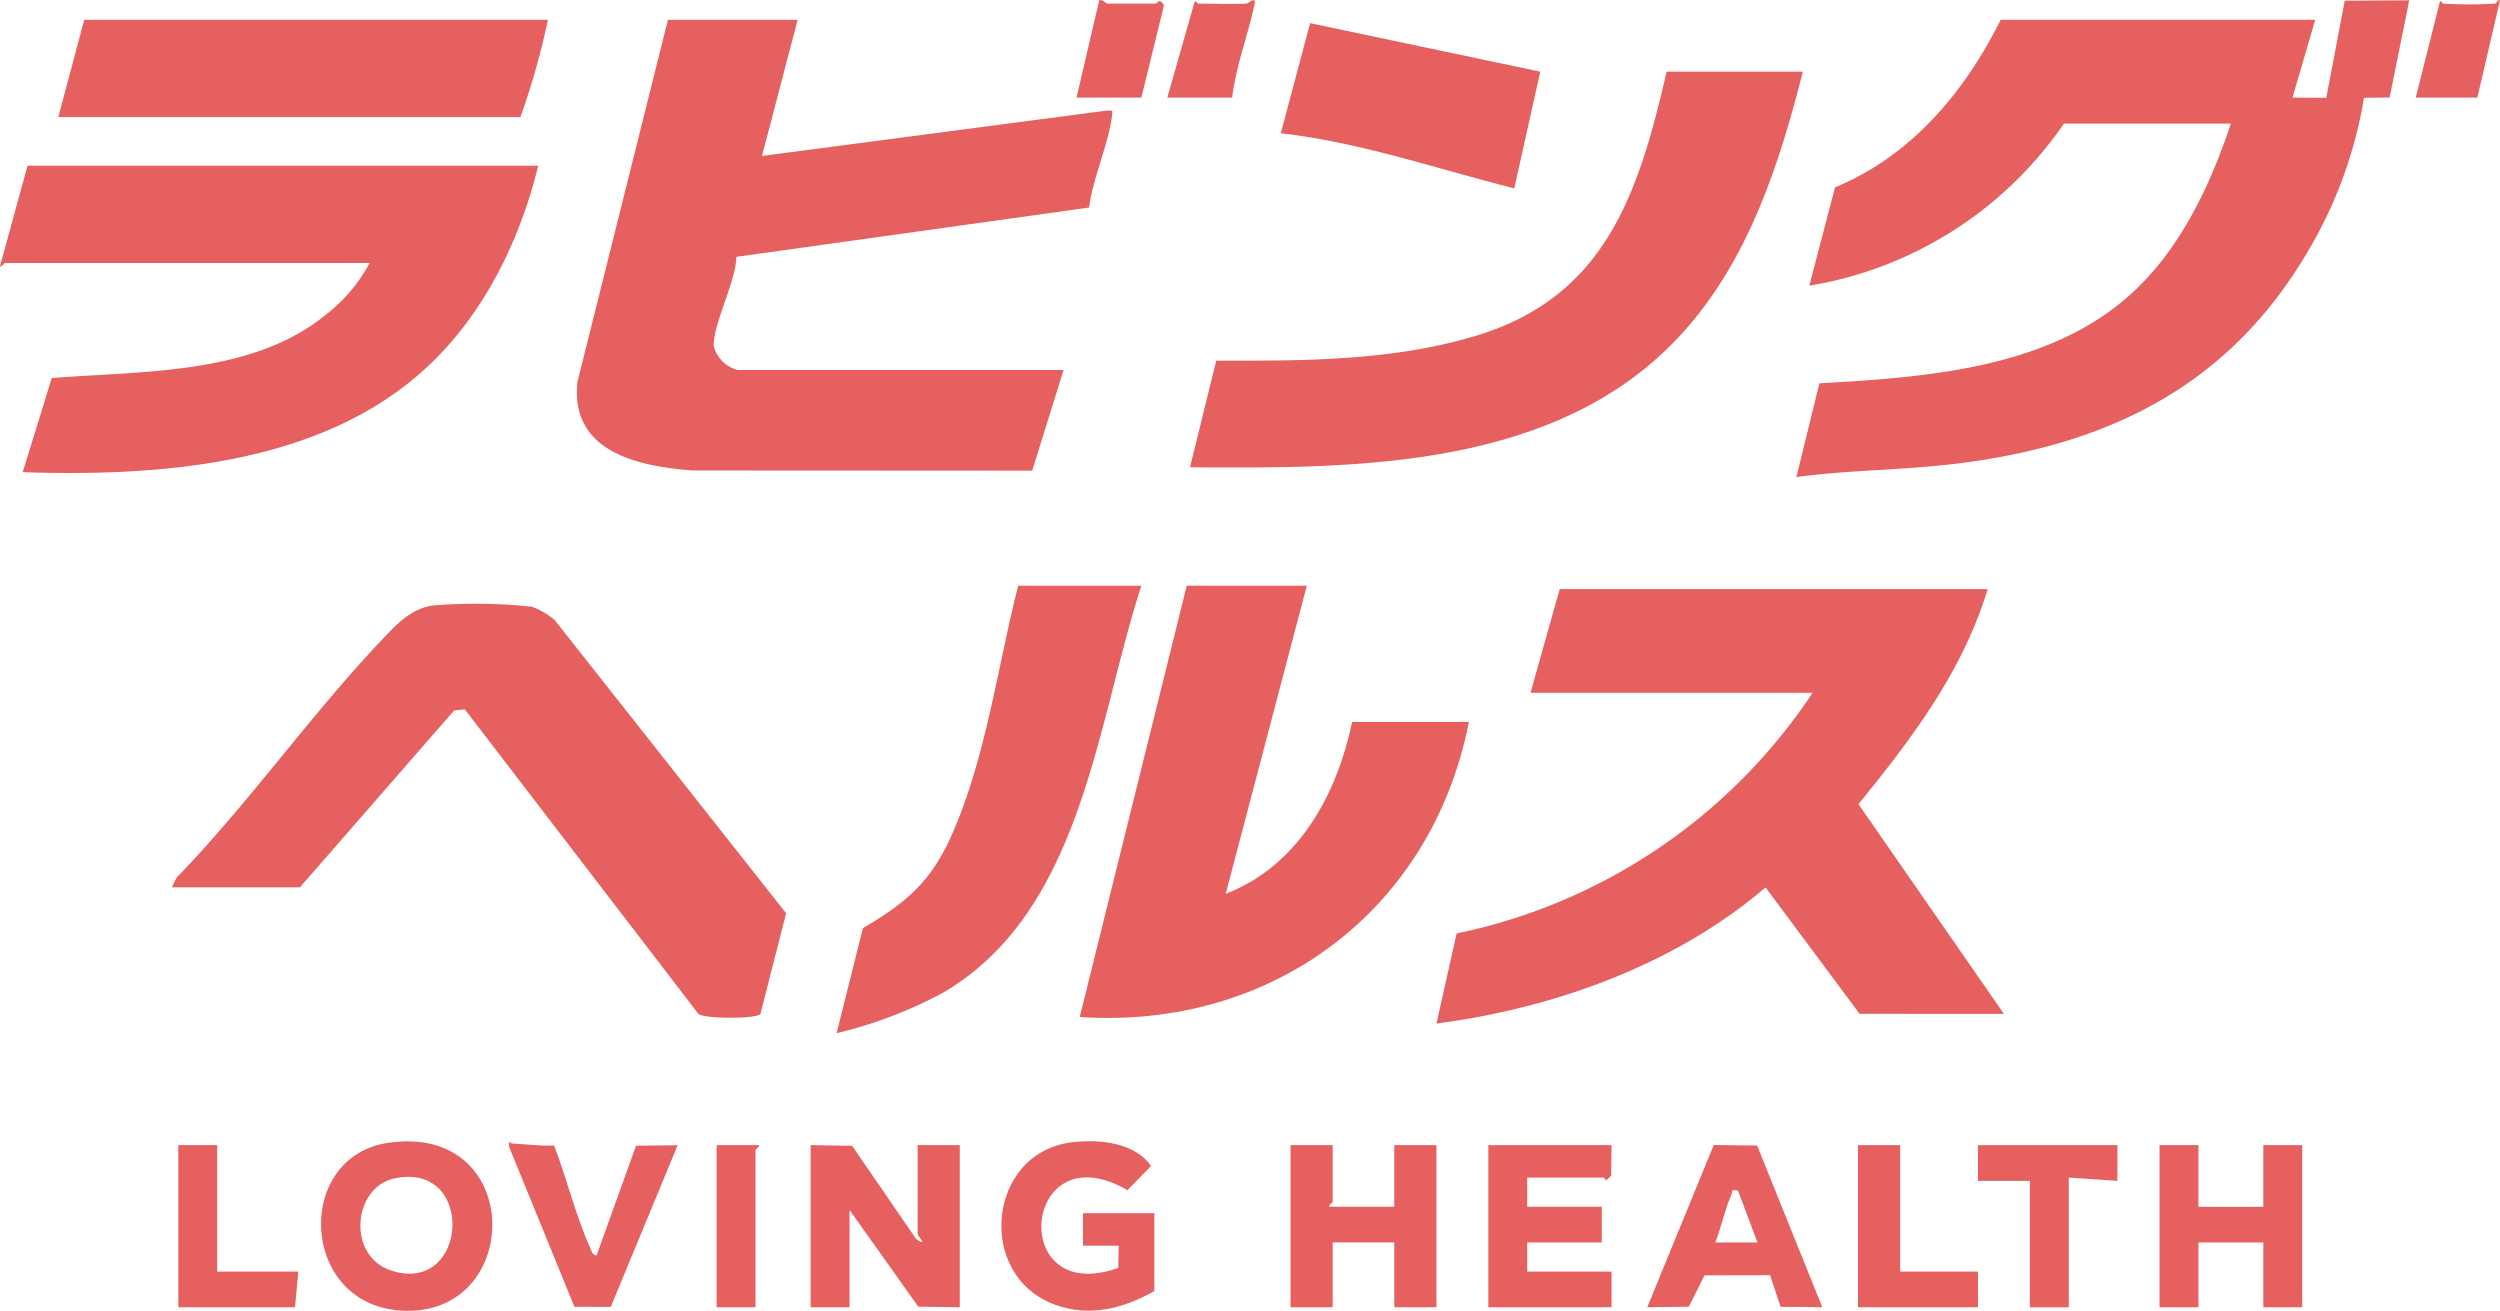 <svg id="img_loving-health_logo" xmlns="http://www.w3.org/2000/svg" xmlns:xlink="http://www.w3.org/1999/xlink" width="218.012" height="114.306" viewBox="0 0 218.012 114.306">
  <defs>
    <clipPath id="clip-path">
      <rect id="長方形_1588" data-name="長方形 1588" width="218.012" height="114.306" fill="none"/>
    </clipPath>
  </defs>
  <g id="グループ_1955" data-name="グループ 1955" transform="translate(0 0)" clip-path="url(#clip-path)">
    <path id="パス_1609" data-name="パス 1609" d="M166.341,48.5c-2.168,7.155-6.62,13.059-11.271,18.755l12.685,18.288H155.172l-8.2-11.024c-7.879,6.737-18.444,10.54-28.7,11.87l1.757-7.855a49.221,49.221,0,0,0,31.044-20.987h-24.6l2.545-9.048Z" transform="translate(6.995 2.868)" fill="#e6605f"/>
    <path id="パス_1610" data-name="パス 1610" d="M14.147,74.439l.423-.85c6.26-6.465,11.658-14.146,17.813-20.644,1.284-1.356,2.575-2.813,4.552-3.082a45.662,45.662,0,0,1,8.609.108,6.8,6.8,0,0,1,1.972,1.139L67.717,76.7l-2.24,8.778c-.344.46-4.832.427-5.4.013L39.693,58.915l-.939.113L25.317,74.439Z" transform="translate(0.837 2.94)" fill="#e6605f"/>
    <path id="パス_1611" data-name="パス 1611" d="M108.7,48.228,101.63,75.091c6.337-2.45,9.689-8.628,11.026-14.987h10.179C119.616,76.576,105.618,86.958,88.9,85.835l9.331-37.607Z" transform="translate(5.258 2.852)" fill="#e6605f"/>
    <path id="パス_1612" data-name="パス 1612" d="M95.459,48.228C91.494,60.4,90.278,76.766,78.014,83.8a38.481,38.481,0,0,1-9.133,3.448l2.291-9.157c3.8-2.249,5.9-4,7.736-8.1,2.951-6.594,4.034-14.754,5.806-21.764Z" transform="translate(4.074 2.852)" fill="#e6605f"/>
    <path id="パス_1613" data-name="パス 1613" d="M66.743,94.286l3.619.058,5.584,8.13c1.1.753.128-.312.128-.412V94.286H79.75v14.139l-3.619-.058-5.995-8.424v8.483H66.743Z" transform="translate(3.947 5.576)" fill="#e6605f"/>
    <path id="パス_1614" data-name="パス 1614" d="M32.3,94.1c12-1.753,11.821,15.342,1.062,14.631-8.8-.58-9.29-13.429-1.062-14.631m.555,3.1c-3.65.759-4.215,6.792-.267,8.053,6.682,2.133,7.372-9.53.267-8.053" transform="translate(1.563 5.558)" fill="#e6605f"/>
    <path id="パス_1615" data-name="パス 1615" d="M109.932,94.286v4.948c0,.087-.358.217-.283.425h5.656V94.286h3.675v14.139h-3.675V102.77h-5.373v5.655h-3.676V94.286Z" transform="translate(6.284 5.576)" fill="#e6605f"/>
    <path id="パス_1616" data-name="パス 1616" d="M95.788,107.031c-2.718,1.523-5.623,2.3-8.678,1.183-6.911-2.529-5.913-13.259,1.5-14.16,2.284-.278,5.47-.011,6.887,2.071l-2.058,2.107c-9.14-5.306-10.54,10.24-.8,6.781l.04-1.941-3.113,0v-2.83h6.221Z" transform="translate(4.876 5.557)" fill="#e6605f"/>
    <path id="パス_1617" data-name="パス 1617" d="M181.2,94.286v5.373h5.656V94.286h3.392v14.139h-3.392V102.77H181.2v5.655h-3.394V94.286Z" transform="translate(10.516 5.577)" fill="#e6605f"/>
    <path id="パス_1618" data-name="パス 1618" d="M133.287,94.286l-.034,2.653-.39.393c-.115.01-.214-.218-.283-.218h-6.646v2.545h6.5v3.111h-6.5v2.544h7.353v3.111H122.542V94.286Z" transform="translate(7.248 5.576)" fill="#e6605f"/>
    <path id="パス_1619" data-name="パス 1619" d="M145.207,94.321l5.685,14.1-3.636-.036-.919-2.756-5.719.012-1.364,2.735-3.628.046,5.8-14.148Zm-1.668,3.925c-.724-.113-.439.065-.59.4-.532,1.175-.9,2.876-1.385,4.125h3.675Z" transform="translate(8.022 5.576)" fill="#e6605f"/>
    <path id="パス_1620" data-name="パス 1620" d="M45.841,94.335c1.088,2.808,1.9,6.178,3.132,8.884.128.282.174.663.573.7l3.443-9.566,3.629-.046-5.834,14.1-3.168-.011-5.7-13.956c-.065-.695.034-.3.279-.283,1.212.071,2.423.223,3.642.182" transform="translate(2.478 5.561)" fill="#e6605f"/>
    <path id="パス_1621" data-name="パス 1621" d="M175.016,94.286V97.4l-4.243-.284v11.311H167.38V97.4h-4.524V94.286Z" transform="translate(9.632 5.577)" fill="#e6605f"/>
    <path id="パス_1622" data-name="パス 1622" d="M156.654,94.286v11.028h6.787v3.111H152.978V94.286Z" transform="translate(9.048 5.577)" fill="#e6605f"/>
    <path id="パス_1623" data-name="パス 1623" d="M18.074,94.286v11.028h7.07l-.283,3.111H14.681V94.286Z" transform="translate(0.868 5.577)" fill="#e6605f"/>
    <path id="パス_1624" data-name="パス 1624" d="M59,94.286l3.676,0c.14.1-.283.36-.283.422v13.714H59Z" transform="translate(3.49 5.576)" fill="#e6605f"/>
    <path id="パス_1625" data-name="パス 1625" d="M193.149,1.725l-1.98,6.784,2.947.019L195.724.06,201.35.029,199.64,8.5l-2.237.028a38.419,38.419,0,0,1-4.77,13.184c-6.879,11.869-17.4,17.073-30.766,18.72-4.618.569-9.4.545-13.958,1.167l2-8.173c9.067-.513,19.5-1.23,26.7-7.373,4.559-3.885,7.328-9.672,9.183-15.277H171.235a33.538,33.538,0,0,1-22.2,14.136l2.24-8.574c6.647-2.751,11.292-8.289,14.444-14.611Z" transform="translate(8.748 0.002)" fill="#e6605f"/>
    <path id="パス_1626" data-name="パス 1626" d="M66.75,1.63,63.64,13.505,93.755,9.542c.422.054.48-.146.413.413-.3,2.524-1.677,5.449-2,8.047L61.406,22.3c-.043,2.149-2.031,5.87-1.974,7.759a2.884,2.884,0,0,0,2.088,2.109H89.938l-2.733,8.779-29.642-.016c-4.822-.374-10.685-1.653-10.011-7.744L55.439,1.63Z" transform="translate(2.809 0.096)" fill="#e6605f"/>
    <path id="パス_1627" data-name="パス 1627" d="M46.937,13.644c-1.7,6.884-5.037,13.571-10.459,18.243-9.192,7.922-22.869,8.864-34.5,8.483l2.537-8.208c7.878-.629,17.471-.258,23.891-5.518a14.031,14.031,0,0,0,3.826-4.515H.42c-.06,0-.319.422-.42.282l2.4-8.765Z" transform="translate(0 0.807)" fill="#e6605f"/>
    <path id="パス_1628" data-name="パス 1628" d="M151.423,5.9c-2.067,8.134-4.741,16.411-10.47,22.756C130.256,40.5,112.8,40.527,97.98,40.4l2.289-9.3c7.557.023,15.294.037,22.594-2.149C134.24,25.539,137.093,16.5,139.547,5.9Z" transform="translate(5.795 0.349)" fill="#e6605f"/>
    <path id="パス_1629" data-name="パス 1629" d="M47.5,1.63a65.756,65.756,0,0,1-2.4,8.484H4.8L7.064,1.63Z" transform="translate(0.284 0.096)" fill="#e6605f"/>
    <path id="パス_1630" data-name="パス 1630" d="M128.079,6.137l-2.266,10.182c-6.746-1.708-13.419-4.022-20.358-4.811l2.555-9.6Z" transform="translate(6.237 0.113)" fill="#e6605f"/>
    <path id="パス_1631" data-name="パス 1631" d="M205.827.312c.08-.011.317-.425.422-.283l-1.976,8.483H198.9L201.017.1c.132.008.221.217.285.217a39.311,39.311,0,0,0,4.525,0" transform="translate(11.764 0)" fill="#e6605f"/>
    <path id="パス_1632" data-name="パス 1632" d="M103.039.312c.118-.006.854-.737.675.1-.574,2.7-1.628,5.329-1.947,8.1H96.111l2.4-8.417c.132.008.221.217.285.217,1.395,0,2.859.078,4.242,0" transform="translate(5.684 0.001)" fill="#e6605f"/>
    <path id="パス_1633" data-name="パス 1633" d="M94.291,8.512H88.635L90.617.028c.29-.108.6.284.705.284h4.241c.106,0,.266-.557.7.138Z" transform="translate(5.242 0.001)" fill="#e6605f"/>
  </g>
</svg>

